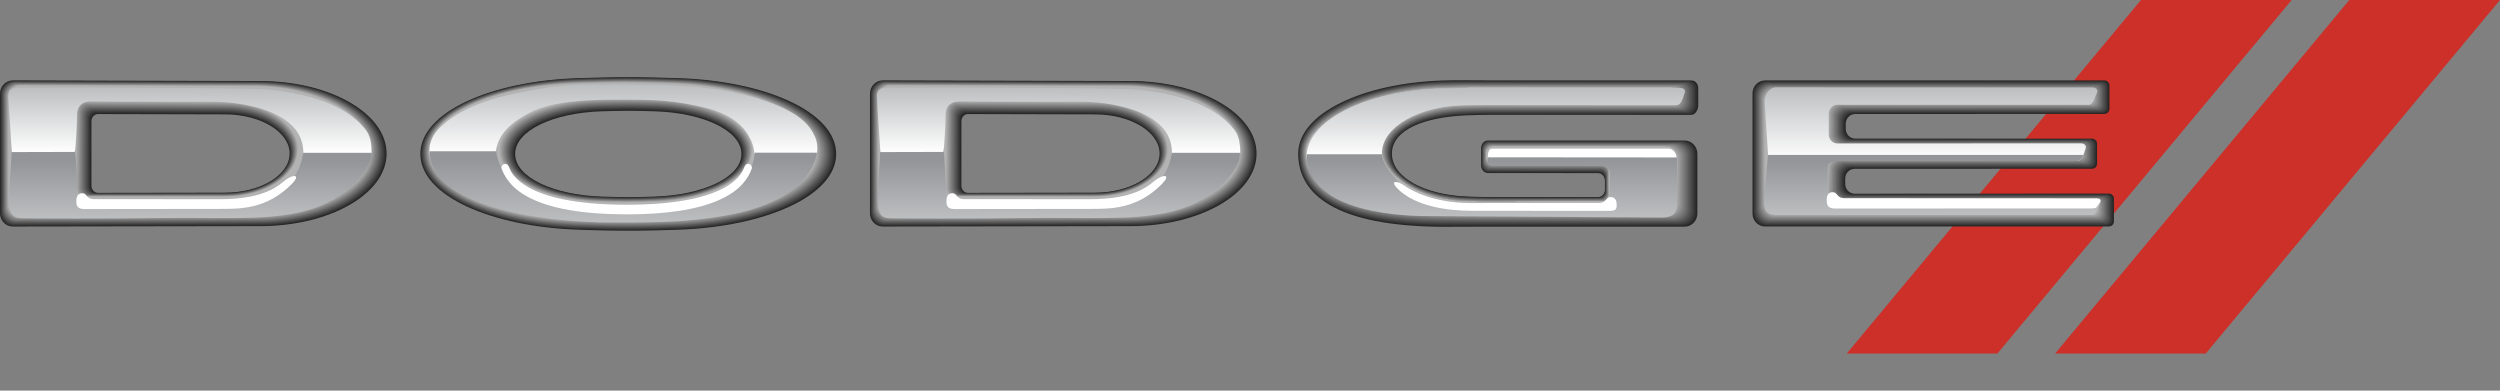 <svg width="64" height="10" viewBox="0 0 64 10" fill="none" xmlns="http://www.w3.org/2000/svg">
<rect x="0" y="0" width="64" height="10" fill="#808080" stroke="none"/>
<path d="M47.276 9.051H51.133L58.666 3.33786e-05H54.808L47.276 9.051Z" fill="#CD3029"/>
<path d="M52.61 9.051H56.467L64 3.33786e-05H60.142L52.61 9.051Z" fill="#CD3029"/>
<path d="M0.326 5.799C0.146 5.799 0 5.647 0 5.46V2.397C0 2.21 0.146 2.058 0.326 2.058L6.663 2.074C8.449 2.074 9.897 2.906 9.897 3.932C9.897 4.958 8.449 5.789 6.663 5.789L0.326 5.799ZM5.757 4.932C6.672 4.932 7.414 4.483 7.414 3.93C7.414 3.377 6.672 2.928 5.757 2.928L2.508 2.92C2.416 2.92 2.341 3.002 2.341 3.103V4.754C2.341 4.855 2.416 4.937 2.508 4.937L5.757 4.932Z" fill="#262626"/>
<path d="M0.34 5.779C0.161 5.779 0.016 5.628 0.016 5.442V2.404C0.016 2.218 0.161 2.068 0.34 2.068L6.647 2.084C8.424 2.084 9.865 2.909 9.865 3.926C9.865 4.944 8.424 5.769 6.647 5.769L0.34 5.779ZM5.757 4.94C6.681 4.94 7.43 4.484 7.43 3.922C7.43 3.36 6.681 2.904 5.758 2.904L2.48 2.894C2.387 2.894 2.312 2.977 2.312 3.08L2.311 4.758C2.311 4.861 2.387 4.945 2.48 4.945L5.757 4.94Z" fill="#313131"/>
<path d="M0.355 5.759C0.177 5.759 0.032 5.609 0.032 5.425V2.412C0.032 2.227 0.177 2.078 0.355 2.078L6.63 2.094C8.399 2.094 9.832 2.912 9.832 3.921C9.832 4.931 8.399 5.749 6.63 5.749L0.355 5.759ZM5.758 4.948C6.69 4.948 7.446 4.485 7.446 3.914C7.446 3.343 6.691 2.879 5.759 2.879L2.452 2.869C2.358 2.869 2.282 2.953 2.282 3.057L2.281 4.763C2.281 4.867 2.358 4.952 2.451 4.952L5.758 4.948Z" fill="#3C3C3C"/>
<path d="M0.37 5.739C0.192 5.739 0.049 5.59 0.049 5.407V2.419C0.049 2.236 0.192 2.088 0.37 2.088L6.614 2.104C8.374 2.104 9.8 2.916 9.8 3.917C9.8 4.918 8.374 5.729 6.614 5.729L0.37 5.739ZM5.759 4.956C6.699 4.956 7.461 4.486 7.462 3.906C7.462 3.326 6.7 2.855 5.76 2.855L2.424 2.843C2.329 2.843 2.252 2.929 2.252 3.035L2.252 4.767C2.251 4.873 2.328 4.959 2.423 4.959L5.759 4.956Z" fill="#474747"/>
<path d="M0.385 5.718C0.208 5.718 0.065 5.571 0.065 5.39V2.426C0.065 2.245 0.208 2.098 0.385 2.098L6.598 2.114C8.349 2.114 9.768 2.919 9.768 3.911C9.768 4.904 8.349 5.709 6.598 5.709L0.385 5.718ZM5.76 4.963C6.708 4.964 7.477 4.487 7.478 3.898C7.478 3.309 6.71 2.83 5.762 2.83L2.396 2.818C2.301 2.818 2.223 2.905 2.223 3.012L2.222 4.771C2.222 4.878 2.299 4.966 2.394 4.966L5.76 4.963Z" fill="#515151"/>
<path d="M0.399 5.698C0.224 5.698 0.081 5.553 0.081 5.373V2.434C0.081 2.254 0.224 2.108 0.399 2.108L6.581 2.124C8.324 2.124 9.736 2.922 9.736 3.907C9.736 4.891 8.324 5.689 6.581 5.689L0.399 5.698ZM5.76 4.971C6.717 4.972 7.493 4.488 7.494 3.89C7.494 3.292 6.719 2.806 5.763 2.805L2.368 2.792C2.272 2.792 2.193 2.881 2.193 2.99L2.191 4.775C2.191 4.885 2.269 4.973 2.366 4.974L5.76 4.971Z" fill="#5C5C5C"/>
<path d="M0.414 5.678C0.239 5.678 0.098 5.533 0.098 5.355V2.441C0.098 2.263 0.239 2.118 0.414 2.118L6.565 2.134C8.299 2.134 9.704 2.925 9.704 3.901C9.704 4.878 8.299 5.669 6.565 5.669L0.414 5.678ZM5.761 4.979C6.726 4.98 7.509 4.489 7.51 3.882C7.51 3.274 6.729 2.781 5.764 2.78L2.34 2.767C2.243 2.767 2.164 2.857 2.164 2.968L2.162 4.78C2.162 4.891 2.24 4.981 2.337 4.981L5.761 4.979Z" fill="#676767"/>
<path d="M0.429 5.658C0.255 5.658 0.114 5.515 0.114 5.338V2.449C0.114 2.272 0.255 2.128 0.429 2.128L6.549 2.144C8.274 2.144 9.672 2.929 9.672 3.897C9.672 4.865 8.274 5.649 6.549 5.649L0.429 5.658ZM5.762 4.987C6.735 4.988 7.525 4.49 7.526 3.874C7.526 3.258 6.738 2.757 5.765 2.756L2.312 2.742C2.214 2.741 2.134 2.833 2.134 2.945L2.132 4.784C2.132 4.896 2.211 4.988 2.309 4.988L5.762 4.987Z" fill="#727272"/>
<path d="M0.443 5.638C0.27 5.638 0.13 5.496 0.13 5.321V2.456C0.13 2.281 0.27 2.139 0.443 2.139L6.532 2.154C8.248 2.154 9.64 2.932 9.64 3.891C9.64 4.851 8.248 5.629 6.532 5.629L0.443 5.638ZM5.763 4.995C6.744 4.996 7.54 4.491 7.541 3.866C7.542 3.241 6.747 2.733 5.766 2.731L2.283 2.716C2.185 2.716 2.104 2.808 2.104 2.923L2.101 4.788C2.101 4.902 2.181 4.995 2.28 4.995L5.763 4.995Z" fill="#7C7C7C"/>
<path d="M0.458 5.618C0.286 5.618 0.146 5.477 0.146 5.303V2.463C0.146 2.289 0.286 2.149 0.458 2.149L6.516 2.164C8.224 2.164 9.608 2.935 9.608 3.886C9.608 4.838 8.224 5.609 6.516 5.609L0.458 5.618ZM5.763 5.003C6.753 5.004 7.556 4.491 7.557 3.858C7.558 3.224 6.757 2.708 5.767 2.707L2.256 2.691C2.156 2.69 2.075 2.784 2.075 2.9L2.072 4.792C2.071 4.908 2.152 5.002 2.252 5.003H5.763Z" fill="#878787"/>
<path d="M0.473 5.598C0.301 5.598 0.163 5.458 0.163 5.286V2.47C0.163 2.298 0.301 2.159 0.473 2.159L6.5 2.173C8.199 2.173 9.575 2.938 9.575 3.881C9.575 4.824 8.199 5.589 6.5 5.589L0.473 5.598ZM5.764 5.01C6.762 5.012 7.572 4.492 7.573 3.849C7.574 3.206 6.766 2.684 5.769 2.682L2.227 2.665C2.127 2.665 2.045 2.76 2.045 2.878L2.042 4.796C2.041 4.914 2.123 5.009 2.223 5.01L5.764 5.01Z" fill="#929292"/>
<path d="M0.487 5.578C0.317 5.578 0.179 5.439 0.179 5.269V2.478C0.179 2.307 0.317 2.169 0.487 2.169L6.484 2.184C8.173 2.184 9.543 2.942 9.543 3.876C9.543 4.811 8.173 5.569 6.484 5.569L0.487 5.578ZM5.765 5.018C6.771 5.02 7.588 4.493 7.589 3.842C7.59 3.189 6.776 2.66 5.769 2.657L2.199 2.64C2.098 2.64 2.016 2.736 2.015 2.855L2.011 4.801C2.011 4.92 2.093 5.017 2.195 5.017L5.765 5.018Z" fill="#9D9D9D"/>
<path d="M0.502 5.558C0.333 5.558 0.196 5.42 0.196 5.251V2.485C0.196 2.316 0.333 2.179 0.502 2.179L6.467 2.194C8.149 2.194 9.511 2.945 9.511 3.871C9.511 4.798 8.149 5.549 6.467 5.549L0.502 5.558ZM5.766 5.026C6.78 5.029 7.604 4.494 7.605 3.833C7.606 3.172 6.785 2.635 5.771 2.633L2.171 2.614C2.069 2.614 1.986 2.712 1.986 2.833L1.982 4.805C1.981 4.926 2.064 5.024 2.166 5.024L5.766 5.026Z" fill="#A8A8A8"/>
<path d="M0.517 5.538C0.348 5.538 0.212 5.401 0.212 5.234V2.493C0.212 2.325 0.348 2.189 0.517 2.189L6.451 2.204C8.124 2.204 9.479 2.948 9.479 3.867C9.479 4.785 8.124 5.529 6.451 5.529L0.517 5.538ZM5.766 5.034C6.789 5.037 7.619 4.495 7.621 3.826C7.622 3.156 6.795 2.611 5.772 2.608L2.143 2.589C2.04 2.589 1.956 2.688 1.956 2.811L1.952 4.81C1.951 4.932 2.035 5.032 2.138 5.032L5.766 5.034Z" fill="#B3B3B3"/>
<path d="M0.292 4.018C0.266 4.398 0.241 4.758 0.241 5.126C0.241 5.495 0.323 5.584 0.577 5.589C0.841 5.595 2.714 5.603 4.074 5.582C4.452 5.576 4.817 5.578 5.169 5.581C6.387 5.589 7.439 5.598 8.24 5.256C9.129 4.877 9.466 4.236 9.491 4.063C9.516 3.896 9.529 3.587 9.437 3.587C9.346 3.587 7.953 3.826 7.841 3.835C7.77 3.841 7.744 4.013 7.744 4.013C7.568 4.924 6.583 5.228 6.351 5.234C6.062 5.244 2.75 5.234 2.503 5.234C2.256 5.234 1.982 5.155 1.982 4.902C1.982 4.649 1.947 4.208 1.937 4.018C1.933 3.945 1.898 3.758 1.917 3.509C1.879 3.728 1.762 3.878 1.645 3.878H0.614C0.351 3.878 0.351 3.778 0.302 3.479C0.302 3.599 0.302 3.878 0.292 4.018Z" fill="url(#paint0_linear_8035_9673)"/>
<path d="M0.55 2.244C0.394 2.253 0.207 2.229 0.214 2.469C0.222 2.709 0.29 3.644 0.302 3.893L1.913 3.889C1.944 3.769 1.97 3.117 1.97 3.021C1.97 2.925 1.938 2.589 2.36 2.597C2.781 2.605 4.973 2.605 5.48 2.605C5.988 2.605 7.766 2.759 7.766 3.912L9.513 3.911C9.513 3.643 9.474 3.462 9.355 3.312C9.166 3.075 8.614 2.469 6.892 2.293C6.524 2.255 3.438 2.242 1.644 2.242C1.158 2.242 0.766 2.243 0.55 2.244Z" fill="url(#paint1_linear_8035_9673)"/>
<path d="M1.954 5.141C1.954 5.271 1.978 5.352 2.169 5.352C2.521 5.352 5.054 5.348 5.6 5.348C6.146 5.348 6.823 5.363 7.468 4.712C7.711 4.467 7.515 4.456 7.32 4.6C7.125 4.745 6.805 5.1 5.612 5.1C4.418 5.1 3.132 5.097 2.399 5.097C2.262 5.097 2.219 5.01 2.183 4.973C2.147 4.936 1.954 4.902 1.954 5.141Z" fill="white"/>
<path d="M22.596 5.799C22.417 5.799 22.271 5.647 22.271 5.46V2.397C22.271 2.21 22.417 2.058 22.596 2.058L28.934 2.074C30.72 2.074 32.168 2.906 32.168 3.932C32.168 4.958 30.72 5.789 28.934 5.789L22.596 5.799ZM28.028 4.932C28.943 4.932 29.685 4.483 29.685 3.93C29.685 3.377 28.943 2.928 28.028 2.928L24.779 2.92C24.687 2.92 24.612 3.002 24.612 3.103V4.754C24.612 4.855 24.687 4.937 24.779 4.937L28.028 4.932Z" fill="#262626"/>
<path d="M22.611 5.779C22.433 5.779 22.287 5.628 22.287 5.442V2.404C22.287 2.218 22.433 2.068 22.611 2.068L28.918 2.084C30.695 2.084 32.136 2.909 32.136 3.926C32.136 4.944 30.695 5.769 28.918 5.769L22.611 5.779ZM28.029 4.94C28.952 4.94 29.701 4.484 29.701 3.922C29.702 3.36 28.953 2.904 28.029 2.904L24.751 2.894C24.658 2.894 24.583 2.977 24.583 3.08L24.582 4.758C24.582 4.861 24.658 4.945 24.751 4.945L28.029 4.94Z" fill="#313131"/>
<path d="M22.626 5.759C22.448 5.759 22.304 5.609 22.304 5.425V2.412C22.304 2.227 22.448 2.078 22.626 2.078L28.901 2.094C30.67 2.094 32.103 2.912 32.103 3.921C32.103 4.931 30.67 5.749 28.901 5.749L22.626 5.759ZM28.029 4.948C28.961 4.948 29.717 4.485 29.717 3.914C29.717 3.343 28.962 2.879 28.03 2.879L24.723 2.869C24.629 2.869 24.553 2.953 24.553 3.057L24.552 4.763C24.552 4.867 24.629 4.952 24.722 4.952L28.029 4.948Z" fill="#3C3C3C"/>
<path d="M22.641 5.739C22.464 5.739 22.32 5.59 22.32 5.407V2.419C22.32 2.236 22.464 2.088 22.641 2.088L28.885 2.104C30.645 2.104 32.071 2.916 32.071 3.917C32.071 4.918 30.645 5.729 28.885 5.729L22.641 5.739ZM28.03 4.956C28.97 4.956 29.733 4.486 29.733 3.906C29.733 3.326 28.971 2.855 28.031 2.855L24.695 2.843C24.6 2.843 24.523 2.929 24.523 3.035L24.522 4.767C24.522 4.873 24.599 4.959 24.694 4.959L28.03 4.956Z" fill="#474747"/>
<path d="M22.655 5.718C22.479 5.718 22.336 5.571 22.336 5.39V2.426C22.336 2.245 22.479 2.098 22.655 2.098L28.869 2.114C30.62 2.114 32.039 2.919 32.039 3.911C32.039 4.904 30.62 5.709 28.869 5.709L22.655 5.718ZM28.031 4.963C28.979 4.964 29.749 4.487 29.749 3.898C29.75 3.309 28.981 2.83 28.033 2.83L24.667 2.818C24.572 2.818 24.494 2.905 24.494 3.012L24.492 4.771C24.492 4.878 24.57 4.966 24.665 4.966L28.031 4.963Z" fill="#515151"/>
<path d="M22.671 5.698C22.495 5.698 22.353 5.553 22.353 5.373V2.434C22.353 2.254 22.495 2.108 22.671 2.108L28.853 2.124C30.595 2.124 32.007 2.922 32.007 3.907C32.007 4.891 30.595 5.689 28.853 5.689L22.671 5.698ZM28.032 4.971C28.988 4.972 29.765 4.488 29.765 3.89C29.766 3.292 28.991 2.806 28.034 2.805L24.639 2.792C24.543 2.792 24.465 2.881 24.465 2.99L24.463 4.775C24.463 4.885 24.541 4.973 24.637 4.974L28.032 4.971Z" fill="#5C5C5C"/>
<path d="M22.685 5.678C22.51 5.678 22.369 5.533 22.369 5.355V2.441C22.369 2.263 22.51 2.118 22.685 2.118L28.836 2.134C30.57 2.134 31.975 2.925 31.975 3.901C31.975 4.878 30.57 5.669 28.836 5.669L22.685 5.678ZM28.032 4.979C28.997 4.98 29.78 4.489 29.78 3.882C29.781 3.274 29 2.781 28.035 2.78L24.611 2.767C24.514 2.767 24.434 2.857 24.434 2.968L24.433 4.78C24.432 4.891 24.511 4.981 24.608 4.981L28.032 4.979Z" fill="#676767"/>
<path d="M22.7 5.658C22.526 5.658 22.385 5.515 22.385 5.338V2.449C22.385 2.272 22.526 2.128 22.7 2.128L28.82 2.144C30.545 2.144 31.943 2.929 31.943 3.897C31.943 4.865 30.545 5.649 28.82 5.649L22.7 5.658ZM28.033 4.987C29.006 4.988 29.796 4.49 29.797 3.874C29.797 3.258 29.009 2.757 28.036 2.756L24.583 2.742C24.485 2.741 24.405 2.833 24.405 2.945L24.403 4.784C24.402 4.896 24.482 4.988 24.58 4.988L28.033 4.987Z" fill="#727272"/>
<path d="M22.714 5.638C22.542 5.638 22.401 5.496 22.401 5.321V2.456C22.401 2.281 22.542 2.139 22.714 2.139L28.804 2.154C30.52 2.154 31.911 2.932 31.911 3.891C31.911 4.851 30.52 5.629 28.804 5.629L22.714 5.638ZM28.034 4.995C29.015 4.996 29.812 4.491 29.812 3.866C29.813 3.241 29.019 2.733 28.037 2.731L24.555 2.716C24.456 2.716 24.375 2.808 24.375 2.923L24.373 4.788C24.372 4.902 24.452 4.995 24.551 4.995L28.034 4.995Z" fill="#7C7C7C"/>
<path d="M22.729 5.618C22.557 5.618 22.418 5.477 22.418 5.303V2.463C22.418 2.289 22.557 2.149 22.729 2.149L28.787 2.164C30.494 2.164 31.878 2.935 31.878 3.886C31.878 4.838 30.494 5.609 28.787 5.609L22.729 5.618ZM28.035 5.003C29.024 5.004 29.827 4.491 29.828 3.858C29.829 3.224 29.028 2.708 28.038 2.707L24.526 2.691C24.427 2.69 24.346 2.784 24.346 2.9L24.343 4.792C24.342 4.908 24.423 5.002 24.523 5.003H28.035Z" fill="#878787"/>
<path d="M22.744 5.598C22.573 5.598 22.434 5.458 22.434 5.286V2.47C22.434 2.298 22.573 2.159 22.744 2.159L28.771 2.173C30.469 2.173 31.846 2.938 31.846 3.881C31.846 4.824 30.469 5.589 28.771 5.589L22.744 5.598ZM28.035 5.01C29.033 5.012 29.843 4.492 29.844 3.849C29.845 3.206 29.037 2.684 28.04 2.682L24.498 2.665C24.398 2.665 24.316 2.76 24.316 2.878L24.313 4.796C24.312 4.914 24.393 5.009 24.494 5.01L28.035 5.01Z" fill="#929292"/>
<path d="M22.759 5.578C22.588 5.578 22.45 5.439 22.45 5.269V2.478C22.45 2.307 22.588 2.169 22.759 2.169L28.755 2.184C30.445 2.184 31.815 2.942 31.815 3.876C31.815 4.811 30.445 5.569 28.755 5.569L22.759 5.578ZM28.036 5.018C29.042 5.02 29.859 4.493 29.86 3.842C29.861 3.189 29.047 2.66 28.041 2.657L24.471 2.64C24.369 2.64 24.287 2.736 24.287 2.855L24.283 4.801C24.283 4.92 24.364 5.017 24.466 5.017L28.036 5.018Z" fill="#9D9D9D"/>
<path d="M22.773 5.558C22.604 5.558 22.467 5.42 22.467 5.251V2.485C22.467 2.316 22.604 2.179 22.773 2.179L28.739 2.194C30.42 2.194 31.782 2.945 31.782 3.871C31.782 4.798 30.42 5.549 28.739 5.549L22.773 5.558ZM28.037 5.026C29.051 5.029 29.875 4.494 29.876 3.833C29.877 3.172 29.056 2.635 28.042 2.633L24.442 2.614C24.34 2.614 24.257 2.712 24.257 2.833L24.253 4.805C24.253 4.926 24.335 5.024 24.438 5.024L28.037 5.026Z" fill="#A8A8A8"/>
<path d="M22.788 5.538C22.619 5.538 22.483 5.401 22.483 5.234V2.493C22.483 2.325 22.619 2.189 22.788 2.189L28.722 2.204C30.395 2.204 31.75 2.948 31.75 3.867C31.75 4.785 30.395 5.529 28.722 5.529L22.788 5.538ZM28.038 5.034C29.06 5.037 29.89 4.495 29.892 3.826C29.893 3.156 29.066 2.611 28.043 2.608L24.415 2.589C24.311 2.589 24.227 2.688 24.227 2.811L24.223 4.81C24.223 4.932 24.306 5.032 24.409 5.032L28.038 5.034Z" fill="#B3B3B3"/>
<path d="M22.528 4.018C22.501 4.398 22.476 4.758 22.476 5.126C22.476 5.495 22.558 5.584 22.812 5.589C23.076 5.595 24.949 5.603 26.311 5.582C26.688 5.576 27.054 5.578 27.406 5.581C28.623 5.589 29.675 5.598 30.476 5.256C31.365 4.877 31.703 4.236 31.728 4.063C31.752 3.896 31.765 3.587 31.674 3.587C31.582 3.587 30.19 3.826 30.078 3.835C30.006 3.841 29.981 4.013 29.981 4.013C29.804 4.924 28.82 5.228 28.587 5.234C28.298 5.244 24.985 5.234 24.738 5.234C24.492 5.234 24.217 5.155 24.217 4.902C24.217 4.649 24.182 4.208 24.172 4.018C24.169 3.945 24.133 3.758 24.153 3.509C24.114 3.728 23.997 3.878 23.881 3.878H22.849C22.586 3.878 22.586 3.778 22.537 3.479C22.537 3.599 22.537 3.878 22.528 4.018Z" fill="url(#paint2_linear_8035_9673)"/>
<path d="M24.229 5.141C24.229 5.271 24.253 5.352 24.444 5.352C24.796 5.352 27.33 5.348 27.876 5.348C28.422 5.348 29.099 5.363 29.744 4.712C29.987 4.467 29.791 4.456 29.596 4.6C29.401 4.745 29.081 5.1 27.887 5.1C26.694 5.1 25.407 5.097 24.674 5.097C24.537 5.097 24.494 5.01 24.457 4.973C24.421 4.936 24.229 4.902 24.229 5.141Z" fill="white"/>
<path d="M22.785 2.244C22.629 2.253 22.442 2.229 22.45 2.469C22.457 2.709 22.525 3.644 22.537 3.893L24.148 3.889C24.179 3.769 24.205 3.117 24.205 3.021C24.205 2.925 24.174 2.589 24.595 2.597C25.016 2.605 27.209 2.605 27.717 2.605C28.224 2.605 30.002 2.759 30.002 3.912L31.75 3.911C31.75 3.643 31.71 3.462 31.591 3.312C31.403 3.075 30.851 2.469 29.129 2.293C28.76 2.255 25.674 2.242 23.88 2.242C23.393 2.242 23.002 2.243 22.785 2.244Z" fill="url(#paint3_linear_8035_9673)"/>
<path d="M14.813 5.881C12.576 5.807 10.761 5.012 10.761 3.941C10.761 2.869 12.576 2.068 14.813 2C15.225 1.988 15.666 1.975 16.084 1.975C16.501 1.975 16.943 1.988 17.355 2C19.591 2.068 21.406 2.869 21.406 3.941C21.406 5.012 19.591 5.807 17.355 5.881C16.979 5.894 16.609 5.906 16.084 5.906C15.559 5.906 15.189 5.894 14.813 5.881ZM16.084 5.046C16.369 5.046 16.571 5.039 16.775 5.032C17.992 4.99 18.98 4.543 18.98 3.941C18.98 3.338 17.992 2.888 16.775 2.85C16.551 2.843 16.311 2.836 16.084 2.836C15.856 2.836 15.616 2.843 15.392 2.85C14.175 2.888 13.188 3.338 13.188 3.941C13.188 4.543 14.175 4.99 15.392 5.032C15.597 5.039 15.798 5.046 16.084 5.046Z" fill="#262626"/>
<path d="M14.809 5.862C12.585 5.789 10.779 5 10.779 3.936C10.779 2.873 12.584 2.078 14.809 2.011C15.219 1.998 15.658 1.986 16.073 1.986C16.489 1.986 16.928 1.998 17.338 2.011C19.563 2.078 21.368 2.873 21.368 3.936C21.368 5 19.562 5.789 17.338 5.862C16.964 5.875 16.596 5.887 16.073 5.887C15.551 5.887 15.183 5.875 14.809 5.862ZM16.079 5.056C16.367 5.056 16.57 5.049 16.777 5.042C18.004 5 19.001 4.546 19.001 3.934C19.001 3.322 18.005 2.865 16.777 2.826C16.55 2.819 16.308 2.812 16.079 2.812C15.85 2.812 15.607 2.819 15.381 2.826C14.153 2.865 13.157 3.322 13.157 3.934C13.157 4.546 14.154 5 15.381 5.042C15.588 5.049 15.791 5.056 16.079 5.056Z" fill="#313131"/>
<path d="M14.806 5.843C12.593 5.77 10.797 4.987 10.797 3.932C10.797 2.876 12.592 2.087 14.806 2.02C15.213 2.008 15.65 1.996 16.063 1.996C16.477 1.996 16.913 2.008 17.321 2.02C19.534 2.087 21.33 2.876 21.33 3.932C21.33 4.987 19.534 5.77 17.321 5.843C16.949 5.855 16.583 5.867 16.063 5.867C15.544 5.867 15.178 5.855 14.806 5.843ZM16.074 5.066C16.365 5.066 16.57 5.059 16.778 5.051C18.017 5.009 19.022 4.548 19.022 3.926C19.022 3.305 18.017 2.841 16.778 2.802C16.55 2.795 16.306 2.787 16.074 2.787C15.843 2.787 15.598 2.795 15.37 2.802C14.132 2.841 13.127 3.305 13.127 3.926C13.127 4.548 14.132 5.009 15.37 5.051C15.579 5.059 15.783 5.066 16.074 5.066Z" fill="#3C3C3C"/>
<path d="M14.802 5.824C12.601 5.751 10.814 4.975 10.814 3.928C10.814 2.88 12.601 2.097 14.802 2.031C15.207 2.019 15.642 2.007 16.053 2.007C16.464 2.007 16.899 2.019 17.304 2.031C19.505 2.097 21.292 2.88 21.292 3.928C21.292 4.975 19.505 5.751 17.304 5.824C16.934 5.836 16.57 5.848 16.053 5.848C15.536 5.848 15.172 5.836 14.802 5.824ZM16.07 5.076C16.363 5.076 16.57 5.069 16.779 5.061C18.029 5.018 19.043 4.55 19.043 3.92C19.043 3.289 18.029 2.818 16.779 2.778C16.549 2.771 16.303 2.764 16.07 2.764C15.836 2.764 15.589 2.771 15.36 2.778C14.11 2.818 13.096 3.289 13.096 3.92C13.096 4.55 14.11 5.018 15.36 5.061C15.569 5.069 15.776 5.076 16.07 5.076Z" fill="#474747"/>
<path d="M14.799 5.805C12.609 5.733 10.832 4.962 10.832 3.923C10.832 2.884 12.609 2.107 14.799 2.042C15.202 2.029 15.634 2.017 16.043 2.017C16.452 2.017 16.884 2.029 17.287 2.042C19.477 2.107 21.254 2.884 21.254 3.923C21.254 4.962 19.477 5.733 17.287 5.805C16.919 5.817 16.557 5.829 16.043 5.829C15.529 5.829 15.167 5.817 14.799 5.805ZM16.065 5.087C16.361 5.087 16.569 5.079 16.781 5.072C18.041 5.027 19.064 4.553 19.064 3.913C19.064 3.273 18.041 2.795 16.781 2.755C16.549 2.747 16.3 2.739 16.065 2.739C15.829 2.739 15.581 2.747 15.349 2.755C14.088 2.795 13.066 3.273 13.066 3.913C13.066 4.553 14.089 5.027 15.349 5.072C15.56 5.079 15.769 5.087 16.065 5.087Z" fill="#515151"/>
<path d="M14.794 5.785C12.617 5.714 10.849 4.949 10.849 3.918C10.849 2.887 12.617 2.117 14.794 2.051C15.195 2.04 15.625 2.028 16.032 2.028C16.439 2.028 16.869 2.04 17.27 2.051C19.448 2.117 21.215 2.887 21.215 3.918C21.215 4.949 19.447 5.714 17.27 5.785C16.904 5.797 16.543 5.809 16.032 5.809C15.521 5.809 15.161 5.797 14.794 5.785ZM16.059 5.096C16.358 5.096 16.568 5.089 16.782 5.081C18.052 5.036 19.084 4.555 19.084 3.906C19.084 3.257 18.053 2.771 16.782 2.73C16.548 2.723 16.297 2.715 16.059 2.715C15.822 2.715 15.571 2.723 15.337 2.73C14.066 2.771 13.035 3.257 13.035 3.906C13.035 4.555 14.066 5.036 15.337 5.081C15.551 5.089 15.761 5.096 16.059 5.096Z" fill="#5C5C5C"/>
<path d="M14.791 5.766C12.625 5.695 10.867 4.937 10.867 3.914C10.867 2.891 12.625 2.127 14.791 2.062C15.19 2.05 15.617 2.038 16.022 2.038C16.427 2.038 16.854 2.05 17.253 2.062C19.419 2.127 21.177 2.891 21.177 3.914C21.177 4.937 19.419 5.695 17.253 5.766C16.889 5.778 16.531 5.79 16.022 5.79C15.513 5.79 15.155 5.778 14.791 5.766ZM16.055 5.106C16.356 5.106 16.568 5.099 16.783 5.091C18.065 5.046 19.105 4.557 19.105 3.899C19.105 3.24 18.065 2.748 16.783 2.707C16.547 2.699 16.294 2.691 16.055 2.691C15.816 2.691 15.562 2.699 15.326 2.707C14.045 2.748 13.005 3.24 13.005 3.899C13.005 4.557 14.045 5.046 15.326 5.091C15.542 5.099 15.754 5.106 16.055 5.106Z" fill="#676767"/>
<path d="M14.787 5.747C12.633 5.677 10.885 4.924 10.885 3.91C10.885 2.895 12.633 2.137 14.787 2.072C15.184 2.061 15.61 2.049 16.012 2.049C16.414 2.049 16.839 2.061 17.236 2.072C19.39 2.137 21.139 2.895 21.139 3.91C21.139 4.924 19.39 5.677 17.236 5.747C16.874 5.759 16.517 5.771 16.012 5.771C15.506 5.771 15.149 5.759 14.787 5.747ZM16.05 5.117C16.354 5.117 16.567 5.109 16.785 5.101C18.077 5.055 19.126 4.56 19.126 3.892C19.126 3.224 18.077 2.725 16.785 2.683C16.547 2.675 16.291 2.667 16.05 2.667C15.809 2.667 15.553 2.675 15.316 2.683C14.023 2.725 12.974 3.224 12.974 3.892C12.974 4.56 14.023 5.055 15.316 5.101C15.533 5.109 15.747 5.117 16.05 5.117Z" fill="#727272"/>
<path d="M14.784 5.728C12.641 5.659 10.902 4.912 10.902 3.906C10.902 2.899 12.641 2.147 14.784 2.083C15.178 2.072 15.601 2.06 16.001 2.06C16.402 2.06 16.825 2.072 17.219 2.083C19.362 2.147 21.101 2.899 21.101 3.906C21.101 4.912 19.361 5.659 17.219 5.728C16.859 5.74 16.504 5.751 16.001 5.751C15.498 5.751 15.144 5.74 14.784 5.728ZM16.045 5.127C16.351 5.127 16.567 5.119 16.786 5.111C18.089 5.065 19.147 4.562 19.147 3.885C19.147 3.208 18.089 2.702 16.786 2.659C16.546 2.651 16.289 2.644 16.045 2.644C15.802 2.644 15.545 2.651 15.305 2.659C14.001 2.702 12.944 3.208 12.944 3.885C12.944 4.562 14.002 5.065 15.305 5.111C15.524 5.119 15.739 5.127 16.045 5.127Z" fill="#7C7C7C"/>
<path d="M14.78 5.709C12.649 5.64 10.92 4.899 10.92 3.901C10.92 2.903 12.649 2.157 14.78 2.094C15.173 2.082 15.593 2.07 15.991 2.07C16.389 2.07 16.81 2.082 17.202 2.094C19.333 2.157 21.062 2.903 21.062 3.901C21.062 4.899 19.333 5.64 17.202 5.709C16.844 5.72 16.491 5.732 15.991 5.732C15.491 5.732 15.138 5.72 14.78 5.709ZM16.04 5.137C16.349 5.137 16.566 5.129 16.787 5.121C18.101 5.074 19.168 4.565 19.168 3.878C19.168 3.192 18.102 2.679 16.787 2.636C16.546 2.627 16.286 2.62 16.04 2.62C15.795 2.62 15.536 2.627 15.294 2.636C13.98 2.679 12.913 3.192 12.913 3.878C12.913 4.565 13.98 5.074 15.294 5.121C15.515 5.129 15.732 5.137 16.04 5.137Z" fill="#878787"/>
<path d="M14.777 5.689C12.658 5.621 10.938 4.887 10.938 3.896C10.938 2.906 12.657 2.166 14.777 2.104C15.167 2.092 15.585 2.081 15.981 2.081C16.377 2.081 16.795 2.092 17.185 2.104C19.304 2.166 21.024 2.906 21.024 3.896C21.024 4.887 19.304 5.621 17.185 5.689C16.829 5.701 16.478 5.712 15.981 5.712C15.483 5.712 15.133 5.701 14.777 5.689ZM16.036 5.147C16.347 5.147 16.566 5.139 16.789 5.131C18.113 5.083 19.189 4.567 19.189 3.871C19.189 3.175 18.114 2.655 16.789 2.611C16.545 2.603 16.283 2.595 16.036 2.595C15.789 2.595 15.527 2.603 15.283 2.611C13.958 2.655 12.883 3.175 12.883 3.871C12.883 4.567 13.958 5.083 15.283 5.131C15.505 5.139 15.725 5.147 16.036 5.147Z" fill="#929292"/>
<path d="M14.773 5.67C12.666 5.602 10.955 4.874 10.955 3.892C10.955 2.91 12.666 2.176 14.773 2.114C15.161 2.103 15.577 2.091 15.971 2.091C16.364 2.091 16.78 2.103 17.168 2.114C19.276 2.176 20.986 2.91 20.986 3.892C20.986 4.874 19.276 5.602 17.168 5.67C16.814 5.682 16.465 5.693 15.971 5.693C15.476 5.693 15.127 5.682 14.773 5.67ZM16.031 5.157C16.345 5.157 16.566 5.149 16.79 5.141C18.126 5.093 19.21 4.569 19.21 3.864C19.21 3.159 18.126 2.632 16.79 2.588C16.544 2.579 16.281 2.571 16.031 2.571C15.782 2.571 15.518 2.579 15.272 2.588C13.936 2.632 12.852 3.159 12.852 3.864C12.852 4.569 13.936 5.093 15.272 5.141C15.497 5.149 15.717 5.157 16.031 5.157Z" fill="#9D9D9D"/>
<path d="M14.769 5.651C12.674 5.584 10.973 4.861 10.973 3.888C10.973 2.914 12.674 2.186 14.769 2.124C15.155 2.113 15.569 2.102 15.96 2.102C16.352 2.102 16.765 2.113 17.151 2.124C19.247 2.186 20.948 2.914 20.948 3.888C20.948 4.861 19.247 5.584 17.151 5.651C16.799 5.662 16.452 5.674 15.96 5.674C15.468 5.674 15.122 5.662 14.769 5.651ZM16.026 5.167C16.342 5.167 16.565 5.159 16.791 5.151C18.137 5.101 19.23 4.571 19.23 3.857C19.23 3.143 18.138 2.609 16.791 2.564C16.544 2.555 16.277 2.547 16.026 2.547C15.775 2.547 15.509 2.555 15.261 2.564C13.915 2.609 12.822 3.143 12.822 3.857C12.822 4.571 13.915 5.101 15.261 5.151C15.487 5.159 15.71 5.167 16.026 5.167Z" fill="#A8A8A8"/>
<path d="M14.765 5.632C12.682 5.565 10.99 4.849 10.99 3.883C10.99 2.918 12.681 2.196 14.765 2.135C15.149 2.124 15.561 2.112 15.95 2.112C16.339 2.112 16.75 2.124 17.134 2.135C19.218 2.196 20.909 2.918 20.909 3.883C20.909 4.849 19.218 5.565 17.134 5.632C16.784 5.643 16.439 5.654 15.95 5.654C15.46 5.654 15.116 5.643 14.765 5.632ZM16.021 5.178C16.34 5.178 16.564 5.169 16.793 5.161C18.149 5.111 19.251 4.574 19.251 3.85C19.251 3.127 18.15 2.586 16.793 2.54C16.543 2.531 16.275 2.523 16.021 2.523C15.768 2.523 15.5 2.531 15.25 2.54C13.893 2.586 12.791 3.127 12.791 3.85C12.791 4.574 13.893 5.111 15.25 5.161C15.478 5.169 15.703 5.178 16.021 5.178Z" fill="#B3B3B3"/>
<path d="M13.176 2.394C11.964 2.643 11.447 3.075 11.233 3.295C11.018 3.515 10.962 3.792 11.01 3.941L12.681 3.943C12.737 3.51 12.951 3.205 13.561 2.885C14.17 2.565 15.16 2.551 15.901 2.551C16.642 2.551 17.259 2.551 18.126 2.778C19.134 3.041 19.288 3.677 19.315 3.933L20.912 3.93C20.912 3.93 20.957 3.711 20.867 3.51C20.747 3.24 20.52 2.866 19.412 2.525C18.304 2.184 17.186 2.164 15.919 2.164C15.751 2.164 15.602 2.164 15.465 2.164C14.565 2.164 14.228 2.178 13.176 2.394Z" fill="url(#paint4_linear_8035_9673)"/>
<path d="M11.002 3.873C11.002 5.435 14.452 5.696 15.56 5.696C16.668 5.696 17.522 5.704 18.604 5.513C20.446 5.188 20.854 4.325 20.913 3.908H19.323C19.289 4.385 18.96 4.976 17.953 5.227C16.947 5.479 14.055 5.314 13.496 5.036C12.938 4.758 12.727 4.108 12.702 3.873H11.002Z" fill="url(#paint5_linear_8035_9673)"/>
<path d="M16.043 5.487C18.417 5.487 19.071 4.831 19.25 4.302C19.25 4.246 19.206 4.194 19.149 4.194C19.093 4.194 19.069 4.245 19.047 4.297C19.004 4.398 18.737 5.241 16.043 5.241C13.35 5.241 13.083 4.398 13.04 4.297C13.017 4.245 12.994 4.194 12.937 4.194C12.881 4.194 12.837 4.246 12.837 4.302C13.016 4.831 13.669 5.487 16.043 5.487Z" fill="white"/>
<path d="M43.475 2.253C43.475 2.146 43.397 2.059 43.302 2.059L38.102 2.058C37.719 2.058 37.316 2.048 36.94 2.06C34.894 2.125 33.234 2.899 33.234 3.933C33.234 4.968 34.175 5.792 36.94 5.806C37.192 5.807 37.904 5.802 38.102 5.802L43.125 5.803C43.306 5.803 43.453 5.652 43.453 5.465V3.935C43.453 3.749 43.306 3.597 43.125 3.597L38.091 3.597C37.995 3.597 37.917 3.684 37.917 3.791V4.235C37.917 4.343 37.995 4.43 38.091 4.43L40.911 4.432C41.008 4.432 41.086 4.52 41.086 4.627V4.851C41.086 4.958 41.008 5.045 40.911 5.045L38.146 5.045C37.898 5.045 37.724 5.037 37.546 5.03C36.49 4.987 35.633 4.555 35.633 3.933C35.633 3.311 36.49 2.993 37.546 2.953C37.741 2.946 37.949 2.939 38.146 2.939L43.302 2.94C43.397 2.94 43.475 2.81 43.475 2.703V2.253Z" fill="#262626"/>
<path d="M33.251 3.931C33.251 4.953 34.186 5.762 36.935 5.778C37.19 5.78 37.884 5.777 38.09 5.777L43.086 5.777C43.266 5.777 43.412 5.628 43.412 5.443V3.944C43.412 3.759 43.266 3.61 43.086 3.61L38.102 3.61C38.006 3.61 37.929 3.696 37.929 3.802V4.219C37.929 4.325 38.006 4.411 38.102 4.411L40.921 4.413C41.016 4.413 41.094 4.5 41.094 4.606V4.862C41.094 4.968 41.016 5.054 40.921 5.054L38.133 5.055C37.895 5.055 37.715 5.047 37.548 5.04C36.468 5 35.613 4.542 35.613 3.927C35.613 3.302 36.485 2.972 37.535 2.933C37.728 2.926 37.935 2.919 38.132 2.919L43.262 2.92C43.357 2.92 43.435 2.794 43.435 2.688V2.266C43.435 2.16 43.357 2.073 43.262 2.073L38.09 2.073C37.711 2.072 37.312 2.065 36.935 2.076C34.896 2.141 33.251 2.922 33.251 3.931Z" fill="#313131"/>
<path d="M33.267 3.928C33.267 4.938 34.197 5.732 36.93 5.75C37.189 5.752 37.863 5.751 38.079 5.751L43.047 5.751C43.226 5.751 43.372 5.604 43.372 5.422V3.952C43.372 3.77 43.226 3.623 43.047 3.623L38.111 3.622C38.017 3.622 37.94 3.707 37.94 3.812V4.202C37.94 4.307 38.017 4.392 38.111 4.392L40.93 4.394C41.025 4.394 41.102 4.48 41.102 4.585V4.873C41.102 4.978 41.025 5.063 40.93 5.063L38.119 5.065C37.891 5.065 37.707 5.056 37.55 5.05C36.446 5.009 35.592 4.529 35.592 3.922C35.592 3.293 36.479 2.951 37.523 2.913C37.716 2.906 37.922 2.899 38.117 2.899L43.222 2.9C43.316 2.9 43.393 2.778 43.393 2.673V2.278C43.393 2.173 43.316 2.088 43.222 2.088L38.079 2.088C37.701 2.087 37.308 2.081 36.93 2.093C34.898 2.156 33.267 2.946 33.267 3.928Z" fill="#3C3C3C"/>
<path d="M33.282 3.926C33.282 4.924 34.207 5.702 36.925 5.723C37.188 5.725 37.843 5.725 38.068 5.725L43.008 5.726C43.186 5.726 43.331 5.58 43.331 5.4V3.961C43.331 3.781 43.186 3.635 43.008 3.635L38.121 3.635C38.027 3.635 37.95 3.719 37.95 3.823V4.185C37.95 4.289 38.027 4.373 38.121 4.373L40.939 4.376C41.034 4.376 41.11 4.46 41.11 4.563V4.884C41.11 4.988 41.034 5.072 40.939 5.072L38.105 5.075C37.887 5.075 37.699 5.066 37.551 5.061C36.423 5.022 35.571 4.516 35.571 3.916C35.571 3.284 36.473 2.93 37.512 2.892C37.703 2.885 37.908 2.878 38.102 2.878L43.181 2.88C43.276 2.88 43.352 2.762 43.352 2.659V2.291C43.352 2.187 43.276 2.103 43.181 2.103L38.068 2.102C37.692 2.101 37.303 2.097 36.925 2.109C34.9 2.171 33.282 2.97 33.282 3.926Z" fill="#474747"/>
<path d="M33.298 3.923C33.298 4.909 34.217 5.671 36.92 5.695C37.186 5.697 37.822 5.699 38.056 5.699L42.968 5.699C43.145 5.699 43.289 5.555 43.289 5.377V3.969C43.289 3.792 43.145 3.647 42.968 3.647L38.131 3.647C38.037 3.647 37.961 3.73 37.961 3.833V4.168C37.961 4.271 38.037 4.354 38.131 4.354L40.948 4.356C41.042 4.356 41.118 4.439 41.118 4.542V4.895C41.118 4.998 41.042 5.081 40.948 5.081L38.091 5.084C37.883 5.084 37.691 5.075 37.553 5.071C36.4 5.032 35.55 4.502 35.55 3.91C35.55 3.274 36.468 2.909 37.5 2.871C37.69 2.865 37.894 2.858 38.087 2.858L43.141 2.859C43.235 2.859 43.311 2.746 43.311 2.644V2.303C43.311 2.201 43.235 2.118 43.141 2.118L38.056 2.117C37.682 2.115 37.299 2.113 36.92 2.125C34.901 2.186 33.298 2.994 33.298 3.923Z" fill="#515151"/>
<path d="M33.315 3.92C33.315 4.894 34.228 5.641 36.915 5.667C37.185 5.67 37.801 5.673 38.045 5.673L42.929 5.674C43.106 5.674 43.249 5.531 43.249 5.356V3.978C43.249 3.802 43.106 3.66 42.929 3.66L38.141 3.66C38.048 3.66 37.972 3.742 37.972 3.843V4.152C37.972 4.253 38.048 4.335 38.141 4.335L40.957 4.337C41.051 4.337 41.127 4.42 41.127 4.521V4.907C41.127 5.008 41.051 5.09 40.957 5.09L38.078 5.094C37.88 5.094 37.682 5.085 37.555 5.081C36.378 5.044 35.53 4.49 35.53 3.904C35.53 3.265 36.462 2.888 37.489 2.851C37.678 2.844 37.881 2.838 38.073 2.838L43.101 2.839C43.194 2.839 43.27 2.73 43.27 2.629V2.316C43.27 2.215 43.194 2.133 43.101 2.133L38.045 2.132C37.673 2.13 37.295 2.13 36.915 2.141C34.904 2.201 33.315 3.018 33.315 3.92Z" fill="#5C5C5C"/>
<path d="M33.331 3.918C33.331 4.88 34.238 5.61 36.91 5.639C37.183 5.643 37.78 5.647 38.033 5.647L42.89 5.648C43.065 5.648 43.207 5.507 43.207 5.334V3.986C43.207 3.813 43.065 3.673 42.89 3.673L38.151 3.672C38.058 3.672 37.983 3.753 37.983 3.853V4.135C37.983 4.235 38.058 4.316 38.151 4.316L40.966 4.318C41.059 4.318 41.135 4.399 41.135 4.499V4.918C41.135 5.018 41.059 5.099 40.966 5.099L38.063 5.104C37.876 5.104 37.674 5.094 37.556 5.091C36.355 5.054 35.509 4.477 35.509 3.898C35.509 3.255 36.456 2.867 37.477 2.831C37.665 2.824 37.867 2.817 38.058 2.817L43.061 2.818C43.153 2.818 43.229 2.714 43.229 2.614V2.328C43.229 2.228 43.153 2.147 43.061 2.147L38.033 2.146C37.663 2.144 37.29 2.146 36.91 2.157C34.905 2.216 33.331 3.042 33.331 3.918Z" fill="#676767"/>
<path d="M33.347 3.915C33.347 4.865 34.248 5.58 36.905 5.612C37.182 5.616 37.76 5.622 38.022 5.622L42.851 5.622C43.025 5.622 43.167 5.483 43.167 5.312V3.995C43.167 3.824 43.025 3.685 42.851 3.685L38.161 3.685C38.069 3.685 37.993 3.765 37.993 3.864V4.118C37.993 4.217 38.069 4.297 38.161 4.297L40.975 4.299C41.068 4.299 41.143 4.38 41.143 4.478V4.929C41.143 5.028 41.068 5.108 40.975 5.108L38.05 5.114C37.872 5.114 37.666 5.104 37.558 5.101C36.333 5.068 35.488 4.464 35.488 3.893C35.488 3.246 36.451 2.847 37.466 2.811C37.653 2.804 37.853 2.797 38.043 2.797L43.021 2.798C43.113 2.798 43.188 2.699 43.188 2.6V2.341C43.188 2.242 43.113 2.162 43.021 2.162L38.022 2.162C37.654 2.159 37.286 2.163 36.905 2.174C34.907 2.231 33.347 3.066 33.347 3.915Z" fill="#727272"/>
<path d="M33.363 3.913C33.363 4.85 34.259 5.55 36.9 5.584C37.181 5.588 37.74 5.595 38.011 5.595L42.812 5.596C42.985 5.596 43.126 5.459 43.126 5.29V4.004C43.126 3.835 42.985 3.698 42.812 3.698L38.171 3.697C38.079 3.697 38.005 3.776 38.005 3.873V4.101C38.005 4.199 38.079 4.278 38.171 4.278L40.985 4.28C41.077 4.28 41.151 4.359 41.151 4.457V4.94C41.151 5.038 41.077 5.117 40.985 5.117L38.036 5.124C37.869 5.124 37.658 5.114 37.56 5.111C36.31 5.079 35.468 4.45 35.468 3.887C35.468 3.237 36.445 2.826 37.455 2.79C37.641 2.783 37.84 2.777 38.029 2.777L42.981 2.778C43.072 2.778 43.147 2.682 43.147 2.585V2.353C43.147 2.256 43.072 2.177 42.981 2.177L38.011 2.176C37.645 2.173 37.282 2.179 36.9 2.189C34.909 2.246 33.363 3.089 33.363 3.913Z" fill="#7C7C7C"/>
<path d="M33.379 3.91C33.379 4.835 34.269 5.519 36.895 5.557C37.179 5.561 37.718 5.57 37.999 5.57L42.773 5.57C42.945 5.57 43.084 5.435 43.084 5.268V4.012C43.084 3.846 42.945 3.71 42.773 3.71L38.18 3.71C38.089 3.71 38.015 3.788 38.015 3.884V4.085C38.015 4.181 38.089 4.259 38.18 4.259L40.993 4.261C41.085 4.261 41.159 4.339 41.159 4.435V4.952C41.159 5.048 41.085 5.126 40.993 5.126L38.022 5.134C37.864 5.134 37.649 5.123 37.561 5.121C36.287 5.091 35.446 4.438 35.446 3.881C35.446 3.228 36.439 2.805 37.443 2.769C37.627 2.763 37.826 2.757 38.013 2.757L42.94 2.758C43.031 2.758 43.105 2.666 43.105 2.57V2.366C43.105 2.27 43.031 2.192 42.94 2.192L37.999 2.191C37.636 2.187 37.277 2.195 36.895 2.206C34.911 2.261 33.379 3.113 33.379 3.91Z" fill="#878787"/>
<path d="M33.395 3.908C33.395 4.821 34.279 5.489 36.89 5.529C37.178 5.534 37.698 5.544 37.988 5.544L42.733 5.544C42.904 5.544 43.044 5.411 43.044 5.246V4.021C43.044 3.857 42.904 3.723 42.733 3.723L38.19 3.723C38.1 3.723 38.026 3.8 38.026 3.894V4.068C38.026 4.163 38.1 4.24 38.19 4.24L41.003 4.242C41.094 4.242 41.167 4.319 41.167 4.414V4.963C41.167 5.058 41.094 5.135 41.003 5.135L38.008 5.144C37.861 5.144 37.641 5.133 37.563 5.132C36.265 5.103 35.426 4.425 35.426 3.876C35.426 3.219 36.434 2.784 37.431 2.749C37.615 2.743 37.812 2.736 37.998 2.736L42.9 2.737C42.991 2.737 43.064 2.651 43.064 2.556V2.379C43.064 2.284 42.991 2.207 42.9 2.207L37.988 2.206C37.626 2.202 37.273 2.212 36.89 2.222C34.913 2.276 33.395 3.137 33.395 3.908Z" fill="#929292"/>
<path d="M33.411 3.905C33.411 4.806 34.29 5.459 36.885 5.501C37.176 5.506 37.677 5.518 37.977 5.518L42.694 5.519C42.864 5.519 43.002 5.387 43.002 5.224V4.03C43.002 3.867 42.864 3.736 42.694 3.736L38.2 3.735C38.11 3.735 38.037 3.811 38.037 3.905V4.052C38.037 4.145 38.11 4.221 38.2 4.221L41.012 4.223C41.102 4.223 41.175 4.299 41.175 4.393V4.974C41.175 5.068 41.102 5.144 41.012 5.144L37.994 5.154C37.857 5.154 37.632 5.143 37.564 5.142C36.242 5.118 35.405 4.411 35.405 3.87C35.405 3.209 36.428 2.763 37.42 2.729C37.602 2.722 37.798 2.716 37.984 2.716L42.86 2.717C42.95 2.717 43.023 2.635 43.023 2.541V2.391C43.023 2.297 42.95 2.222 42.86 2.222L37.977 2.221C37.617 2.216 37.269 2.228 36.885 2.238C34.914 2.291 33.411 3.161 33.411 3.905Z" fill="#9D9D9D"/>
<path d="M33.426 3.902C33.426 4.791 34.3 5.428 36.88 5.474C37.175 5.479 37.657 5.492 37.965 5.492L42.655 5.492C42.824 5.492 42.961 5.363 42.961 5.202V4.038C42.961 3.878 42.824 3.748 42.655 3.748L38.21 3.748C38.12 3.748 38.047 3.823 38.047 3.915V4.035C38.047 4.127 38.12 4.202 38.21 4.202L41.02 4.204C41.111 4.204 41.183 4.279 41.183 4.371V4.985C41.183 5.078 41.111 5.152 41.02 5.152L37.98 5.164C37.853 5.164 37.624 5.153 37.566 5.152C36.219 5.131 35.384 4.398 35.384 3.864C35.384 3.2 36.422 2.742 37.408 2.708C37.59 2.702 37.784 2.696 37.968 2.696L42.819 2.697C42.909 2.697 42.982 2.619 42.982 2.526V2.404C42.982 2.311 42.909 2.236 42.819 2.236L37.965 2.235C37.607 2.23 37.264 2.244 36.88 2.254C34.916 2.306 33.426 3.185 33.426 3.902Z" fill="#A8A8A8"/>
<path d="M42.941 2.416C42.941 2.325 42.869 2.251 42.78 2.251L37.954 2.25C37.598 2.245 37.261 2.261 36.875 2.27C34.918 2.321 33.443 3.209 33.443 3.9C33.443 4.777 34.311 5.398 36.875 5.446C37.174 5.452 37.636 5.466 37.954 5.466L42.616 5.467C42.784 5.467 42.921 5.339 42.921 5.18V4.047C42.921 3.889 42.784 3.761 42.616 3.761L38.22 3.76C38.131 3.76 38.058 3.834 38.058 3.925V4.018C38.058 4.109 38.131 4.183 38.22 4.183L41.03 4.185C41.119 4.185 41.192 4.259 41.192 4.35V4.996C41.192 5.087 41.119 5.161 41.03 5.161L37.967 5.174C37.849 5.174 37.616 5.162 37.568 5.162C36.197 5.148 35.363 4.385 35.363 3.858C35.363 3.191 36.417 2.721 37.397 2.688C37.577 2.682 37.771 2.675 37.954 2.675L42.78 2.676C42.869 2.676 42.941 2.603 42.941 2.511V2.416Z" fill="#B3B3B3"/>
<path d="M42.941 2.416C42.941 2.325 42.869 2.251 42.78 2.251L37.954 2.25C37.598 2.245 37.261 2.261 36.875 2.27C34.918 2.321 33.443 3.209 33.443 3.9C33.443 4.777 34.311 5.398 36.875 5.446C37.174 5.452 37.636 5.466 37.954 5.466L42.616 5.467C42.784 5.467 42.921 5.339 42.921 5.18V4.047C42.921 3.889 42.784 3.761 42.616 3.761L38.22 3.76C38.131 3.76 38.058 3.834 38.058 3.925V4.018C38.058 4.109 38.131 4.183 38.22 4.183L41.03 4.185C41.119 4.185 41.192 4.259 41.192 4.35V4.996C41.192 5.087 41.119 5.161 41.03 5.161L37.967 5.174C37.849 5.174 37.616 5.162 37.568 5.162C36.197 5.148 35.363 4.385 35.363 3.858C35.363 3.191 36.417 2.721 37.397 2.688C37.577 2.682 37.771 2.675 37.954 2.675L42.78 2.676C42.869 2.676 42.941 2.603 42.941 2.511V2.416Z" fill="#B3B3B3"/>
<path d="M42.941 2.416C42.941 2.325 42.869 2.251 42.78 2.251L37.954 2.25C37.598 2.245 37.261 2.261 36.875 2.27C34.918 2.321 33.443 3.209 33.443 3.9C33.443 4.777 34.311 5.398 36.875 5.446C37.174 5.452 37.636 5.466 37.954 5.466L42.616 5.467C42.784 5.467 42.921 5.339 42.921 5.18V4.047C42.921 3.889 42.784 3.761 42.616 3.761L38.22 3.76C38.131 3.76 38.058 3.834 38.058 3.925V4.018C38.058 4.109 38.131 4.183 38.22 4.183L41.03 4.185C41.119 4.185 41.192 4.259 41.192 4.35V4.996C41.192 5.087 41.119 5.161 41.03 5.161L37.967 5.174C37.849 5.174 37.616 5.162 37.568 5.162C36.197 5.148 35.363 4.385 35.363 3.858C35.363 3.191 36.417 2.721 37.397 2.688C37.577 2.682 37.771 2.675 37.954 2.675L42.78 2.676C42.869 2.676 42.941 2.603 42.941 2.511V2.416Z" fill="#B3B3B3"/>
<path d="M42.941 2.416C42.941 2.325 42.869 2.251 42.78 2.251L37.954 2.25C37.598 2.245 37.261 2.261 36.875 2.27C34.918 2.321 33.443 3.209 33.443 3.9C33.443 4.777 34.311 5.398 36.875 5.446C37.174 5.452 37.636 5.466 37.954 5.466L42.616 5.467C42.784 5.467 42.921 5.339 42.921 5.18V4.047C42.921 3.889 42.784 3.761 42.616 3.761L38.22 3.76C38.131 3.76 38.058 3.834 38.058 3.925V4.018C38.058 4.109 38.131 4.183 38.22 4.183L41.03 4.185C41.119 4.185 41.192 4.259 41.192 4.35V4.996C41.192 5.087 41.119 5.161 41.03 5.161L37.967 5.174C37.849 5.174 37.616 5.162 37.568 5.162C36.197 5.148 35.363 4.385 35.363 3.858C35.363 3.191 36.417 2.721 37.397 2.688C37.577 2.682 37.771 2.675 37.954 2.675L42.78 2.676C42.869 2.676 42.941 2.603 42.941 2.511V2.416Z" fill="#B3B3B3"/>
<path d="M42.941 2.416C42.941 2.325 42.869 2.251 42.78 2.251L37.954 2.25C37.598 2.245 37.261 2.261 36.875 2.27C34.918 2.321 33.443 3.209 33.443 3.9C33.443 4.777 34.311 5.398 36.875 5.446C37.174 5.452 37.636 5.466 37.954 5.466L42.616 5.467C42.784 5.467 42.921 5.339 42.921 5.18V4.047C42.921 3.889 42.784 3.761 42.616 3.761L38.22 3.76C38.131 3.76 38.058 3.834 38.058 3.925V4.018C38.058 4.109 38.131 4.183 38.22 4.183L41.03 4.185C41.119 4.185 41.192 4.259 41.192 4.35V4.996C41.192 5.087 41.119 5.161 41.03 5.161L37.967 5.174C37.849 5.174 37.616 5.162 37.568 5.162C36.197 5.148 35.363 4.385 35.363 3.858C35.363 3.191 36.417 2.721 37.397 2.688C37.577 2.682 37.771 2.675 37.954 2.675L42.78 2.676C42.869 2.676 42.941 2.603 42.941 2.511V2.416Z" fill="#B3B3B3"/>
<path d="M42.941 2.416C42.941 2.325 42.869 2.251 42.78 2.251L37.954 2.25C37.598 2.245 37.261 2.261 36.875 2.27C34.918 2.321 33.443 3.209 33.443 3.9C33.443 4.777 34.311 5.398 36.875 5.446C37.174 5.452 37.636 5.466 37.954 5.466L42.616 5.467C42.784 5.467 42.921 5.339 42.921 5.18V4.047C42.921 3.889 42.784 3.761 42.616 3.761L38.22 3.76C38.131 3.76 38.058 3.834 38.058 3.925V4.018C38.058 4.109 38.131 4.183 38.22 4.183L41.03 4.185C41.119 4.185 41.192 4.259 41.192 4.35V4.996C41.192 5.087 41.119 5.161 41.03 5.161L37.967 5.174C37.849 5.174 37.616 5.162 37.568 5.162C36.197 5.148 35.363 4.385 35.363 3.858C35.363 3.191 36.417 2.721 37.397 2.688C37.577 2.682 37.771 2.675 37.954 2.675L42.78 2.676C42.869 2.676 42.941 2.603 42.941 2.511V2.416Z" fill="#B3B3B3"/>
<path d="M42.941 2.416C42.941 2.325 42.869 2.251 42.78 2.251L37.954 2.25C37.598 2.245 37.261 2.261 36.875 2.27C34.918 2.321 33.443 3.209 33.443 3.9C33.443 4.777 34.311 5.398 36.875 5.446C37.174 5.452 37.636 5.466 37.954 5.466L42.616 5.467C42.784 5.467 42.921 5.339 42.921 5.18V4.047C42.921 3.889 42.784 3.761 42.616 3.761L38.22 3.76C38.131 3.76 38.058 3.834 38.058 3.925V4.018C38.058 4.109 38.131 4.183 38.22 4.183L41.03 4.185C41.119 4.185 41.192 4.259 41.192 4.35V4.996C41.192 5.087 41.119 5.161 41.03 5.161L37.967 5.174C37.849 5.174 37.616 5.162 37.568 5.162C36.197 5.148 35.363 4.385 35.363 3.858C35.363 3.191 36.417 2.721 37.397 2.688C37.577 2.682 37.771 2.675 37.954 2.675L42.78 2.676C42.869 2.676 42.941 2.603 42.941 2.511V2.416Z" fill="#B3B3B3"/>
<path d="M42.941 2.416C42.941 2.325 42.869 2.251 42.78 2.251L37.954 2.25C37.598 2.245 37.261 2.261 36.875 2.27C34.918 2.321 33.443 3.209 33.443 3.9C33.443 4.777 34.311 5.398 36.875 5.446C37.174 5.452 37.636 5.466 37.954 5.466L42.616 5.467C42.784 5.467 42.921 5.339 42.921 5.18V4.047C42.921 3.889 42.784 3.761 42.616 3.761L38.22 3.76C38.131 3.76 38.058 3.834 38.058 3.925V4.018C38.058 4.109 38.131 4.183 38.22 4.183L41.03 4.185C41.119 4.185 41.192 4.259 41.192 4.35V4.996C41.192 5.087 41.119 5.161 41.03 5.161L37.967 5.174C37.849 5.174 37.616 5.162 37.568 5.162C36.197 5.148 35.363 4.385 35.363 3.858C35.363 3.191 36.417 2.721 37.397 2.688C37.577 2.682 37.771 2.675 37.954 2.675L42.78 2.676C42.869 2.676 42.941 2.603 42.941 2.511V2.416Z" fill="#B3B3B3"/>
<path d="M42.941 2.416C42.941 2.325 42.869 2.251 42.78 2.251L37.954 2.25C37.598 2.245 37.261 2.261 36.875 2.27C34.918 2.321 33.443 3.209 33.443 3.9C33.443 4.777 34.311 5.398 36.875 5.446C37.174 5.452 37.636 5.466 37.954 5.466L42.616 5.467C42.784 5.467 42.921 5.339 42.921 5.18V4.047C42.921 3.889 42.784 3.761 42.616 3.761L38.22 3.76C38.131 3.76 38.058 3.834 38.058 3.925V4.018C38.058 4.109 38.131 4.183 38.22 4.183L41.03 4.185C41.119 4.185 41.192 4.259 41.192 4.35V4.996C41.192 5.087 41.119 5.161 41.03 5.161L37.967 5.174C37.849 5.174 37.616 5.162 37.568 5.162C36.197 5.148 35.363 4.385 35.363 3.858C35.363 3.191 36.417 2.721 37.397 2.688C37.577 2.682 37.771 2.675 37.954 2.675L42.78 2.676C42.869 2.676 42.941 2.603 42.941 2.511V2.416Z" fill="#B3B3B3"/>
<path d="M42.941 2.416C42.941 2.325 42.869 2.251 42.78 2.251L37.954 2.25C37.598 2.245 37.261 2.261 36.875 2.27C34.918 2.321 33.443 3.209 33.443 3.9C33.443 4.777 34.311 5.398 36.875 5.446C37.174 5.452 37.636 5.466 37.954 5.466L42.616 5.467C42.784 5.467 42.921 5.339 42.921 5.18V4.047C42.921 3.889 42.784 3.761 42.616 3.761L38.22 3.76C38.131 3.76 38.058 3.834 38.058 3.925V4.018C38.058 4.109 38.131 4.183 38.22 4.183L41.03 4.185C41.119 4.185 41.192 4.259 41.192 4.35V4.996C41.192 5.087 41.119 5.161 41.03 5.161L37.967 5.174C37.849 5.174 37.616 5.162 37.568 5.162C36.197 5.148 35.363 4.385 35.363 3.858C35.363 3.191 36.417 2.721 37.397 2.688C37.577 2.682 37.771 2.675 37.954 2.675L42.78 2.676C42.869 2.676 42.941 2.603 42.941 2.511V2.416Z" fill="#B3B3B3"/>
<path d="M42.941 2.416C42.941 2.325 42.869 2.251 42.78 2.251L37.954 2.25C37.598 2.245 37.261 2.261 36.875 2.27C34.918 2.321 33.443 3.209 33.443 3.9C33.443 4.777 34.311 5.398 36.875 5.446C37.174 5.452 37.636 5.466 37.954 5.466L42.616 5.467C42.784 5.467 42.921 5.339 42.921 5.18V4.047C42.921 3.889 42.784 3.761 42.616 3.761L38.22 3.76C38.131 3.76 38.058 3.834 38.058 3.925V4.018C38.058 4.109 38.131 4.183 38.22 4.183L41.03 4.185C41.119 4.185 41.192 4.259 41.192 4.35V4.996C41.192 5.087 41.119 5.161 41.03 5.161L37.967 5.174C37.849 5.174 37.616 5.162 37.568 5.162C36.197 5.148 35.363 4.385 35.363 3.858C35.363 3.191 36.417 2.721 37.397 2.688C37.577 2.682 37.771 2.675 37.954 2.675L42.78 2.676C42.869 2.676 42.941 2.603 42.941 2.511V2.416Z" fill="#B3B3B3"/>
<path d="M42.941 2.416C42.941 2.325 42.869 2.251 42.78 2.251L37.954 2.25C37.598 2.245 37.261 2.261 36.875 2.27C34.918 2.321 33.443 3.209 33.443 3.9C33.443 4.777 34.311 5.398 36.875 5.446C37.174 5.452 37.636 5.466 37.954 5.466L42.616 5.467C42.784 5.467 42.921 5.339 42.921 5.18V4.047C42.921 3.889 42.784 3.761 42.616 3.761L38.22 3.76C38.131 3.76 38.058 3.834 38.058 3.925V4.018C38.058 4.109 38.131 4.183 38.22 4.183L41.03 4.185C41.119 4.185 41.192 4.259 41.192 4.35V4.996C41.192 5.087 41.119 5.161 41.03 5.161L37.967 5.174C37.849 5.174 37.616 5.162 37.568 5.162C36.197 5.148 35.363 4.385 35.363 3.858C35.363 3.191 36.417 2.721 37.397 2.688C37.577 2.682 37.771 2.675 37.954 2.675L42.78 2.676C42.869 2.676 42.941 2.603 42.941 2.511V2.416Z" fill="#B3B3B3"/>
<path d="M42.941 2.416C42.941 2.325 42.869 2.251 42.78 2.251L37.954 2.25C37.598 2.245 37.261 2.261 36.875 2.27C34.918 2.321 33.443 3.209 33.443 3.9C33.443 4.777 34.311 5.398 36.875 5.446C37.174 5.452 37.636 5.466 37.954 5.466L42.616 5.467C42.784 5.467 42.921 5.339 42.921 5.18V4.047C42.921 3.889 42.784 3.761 42.616 3.761L38.22 3.76C38.131 3.76 38.058 3.834 38.058 3.925V4.018C38.058 4.109 38.131 4.183 38.22 4.183L41.03 4.185C41.119 4.185 41.192 4.259 41.192 4.35V4.996C41.192 5.087 41.119 5.161 41.03 5.161L37.967 5.174C37.849 5.174 37.616 5.162 37.568 5.162C36.197 5.148 35.363 4.385 35.363 3.858C35.363 3.191 36.417 2.721 37.397 2.688C37.577 2.682 37.771 2.675 37.954 2.675L42.78 2.676C42.869 2.676 42.941 2.603 42.941 2.511V2.416Z" fill="#B3B3B3"/>
<path d="M42.941 2.416C42.941 2.325 42.869 2.251 42.78 2.251L37.954 2.25C37.598 2.245 37.261 2.261 36.875 2.27C34.918 2.321 33.443 3.209 33.443 3.9C33.443 4.777 34.311 5.398 36.875 5.446C37.174 5.452 37.636 5.466 37.954 5.466L42.616 5.467C42.784 5.467 42.921 5.339 42.921 5.18V4.047C42.921 3.889 42.784 3.761 42.616 3.761L38.22 3.76C38.131 3.76 38.058 3.834 38.058 3.925V4.018C38.058 4.109 38.131 4.183 38.22 4.183L41.03 4.185C41.119 4.185 41.192 4.259 41.192 4.35V4.996C41.192 5.087 41.119 5.161 41.03 5.161L37.967 5.174C37.849 5.174 37.616 5.162 37.568 5.162C36.197 5.148 35.363 4.385 35.363 3.858C35.363 3.191 36.417 2.721 37.397 2.688C37.577 2.682 37.771 2.675 37.954 2.675L42.78 2.676C42.869 2.676 42.941 2.603 42.941 2.511V2.416Z" fill="#B3B3B3"/>
<path d="M36.885 2.27C34.929 2.321 33.447 3.099 33.447 4.014L35.371 4.007C35.371 4.007 35.374 4.007 35.374 3.94C35.374 3.209 36.403 2.731 37.383 2.698C37.563 2.692 37.781 2.69 37.964 2.69L42.922 2.691C43.011 2.691 43.062 2.588 43.116 2.415L43.136 2.354C43.136 2.263 43.065 2.25 42.976 2.25L37.964 2.25C37.913 2.249 37.863 2.249 37.813 2.249C37.511 2.249 37.216 2.262 36.885 2.27Z" fill="url(#paint6_linear_8035_9673)"/>
<path d="M38.089 4.024C38.087 4.105 38.087 4.114 38.085 4.129C38.076 4.19 38.087 4.251 38.244 4.251H40.965C41.058 4.251 41.214 4.298 41.214 4.407C41.214 4.407 41.22 5 41.214 5.103C41.208 5.205 41.227 5.308 40.952 5.308C40.678 5.308 36.724 5.599 36.103 4.962C35.816 4.668 35.41 4.296 35.373 3.95H33.45C33.45 5.512 36.084 5.532 36.608 5.532C37.132 5.532 42.331 5.57 42.538 5.57C42.743 5.57 42.931 5.506 42.931 5.266C42.931 5.266 42.931 4.161 42.931 4.09C42.93 4.027 42.93 4.038 42.855 3.937L38.401 3.925C38.377 3.925 38.09 3.986 38.089 4.024Z" fill="url(#paint7_linear_8035_9673)"/>
<path d="M41.387 5.24C41.387 5.369 41.363 5.399 41.167 5.399C40.808 5.399 38.223 5.396 37.666 5.396C37.108 5.396 36.219 5.298 35.759 4.81C35.581 4.623 35.763 4.613 35.962 4.758C36.161 4.902 36.746 5.198 37.654 5.198C38.872 5.198 40.184 5.195 40.934 5.195C41.073 5.195 41.117 5.108 41.154 5.071C41.191 5.034 41.387 5 41.387 5.24Z" fill="white"/>
<path d="M42.918 4.031C42.918 3.921 42.833 3.804 42.706 3.804L38.196 3.804C38.107 3.804 38.087 3.93 38.087 4.027L42.918 4.031Z" fill="white"/>
<path d="M45.186 5.798C45.008 5.798 44.864 5.65 44.864 5.467V2.39C44.864 2.207 45.008 2.059 45.186 2.059L53.874 2.059C53.945 2.059 54.002 2.118 54.002 2.19V2.785C54.002 2.857 53.945 2.916 53.874 2.916L47.492 2.919C47.359 2.919 47.251 3.03 47.251 3.167V3.3C47.251 3.437 47.359 3.548 47.492 3.548L53.557 3.55C53.628 3.55 53.685 3.609 53.685 3.681V4.19C53.685 4.262 53.628 4.32 53.557 4.32L47.48 4.321C47.346 4.321 47.238 4.432 47.238 4.568V4.711C47.238 4.848 47.346 4.959 47.48 4.959L53.99 4.956C54.06 4.956 54.117 5.015 54.117 5.087V5.666C54.117 5.738 54.06 5.797 53.99 5.797L45.186 5.798Z" fill="#262626"/>
<path d="M45.208 5.775C45.031 5.775 44.888 5.627 44.888 5.445V2.406C44.888 2.225 45.031 2.078 45.208 2.078H53.843C53.913 2.078 53.97 2.136 53.97 2.208V2.765C53.97 2.837 53.913 2.895 53.843 2.895L47.457 2.899C47.324 2.899 47.217 3.009 47.217 3.145V3.315C47.217 3.451 47.324 3.562 47.457 3.562L53.528 3.564C53.598 3.564 53.655 3.622 53.655 3.694V4.169C53.655 4.241 53.598 4.299 53.528 4.299L47.444 4.3C47.312 4.3 47.205 4.41 47.205 4.547L47.203 4.728C47.203 4.864 47.312 4.973 47.444 4.973L53.958 4.971C54.028 4.971 54.084 5.029 54.084 5.101V5.643C54.084 5.715 54.028 5.773 53.958 5.773L45.208 5.775Z" fill="#313131"/>
<path d="M45.23 5.751C45.054 5.751 44.911 5.604 44.911 5.423V2.423C44.911 2.242 45.054 2.095 45.23 2.095L53.812 2.095C53.882 2.095 53.938 2.154 53.938 2.225V2.745C53.938 2.817 53.882 2.875 53.812 2.875L47.422 2.877C47.29 2.877 47.184 2.987 47.184 3.123V3.329C47.184 3.465 47.29 3.575 47.422 3.575L53.499 3.577C53.568 3.577 53.624 3.635 53.624 3.706V4.148C53.624 4.22 53.568 4.278 53.499 4.278L47.41 4.278C47.278 4.278 47.171 4.388 47.171 4.524L47.169 4.744C47.169 4.879 47.278 4.987 47.41 4.987L53.926 4.985C53.996 4.985 54.052 5.043 54.052 5.115V5.62C54.052 5.692 53.996 5.75 53.926 5.75L45.23 5.751Z" fill="#3C3C3C"/>
<path d="M45.252 5.728C45.077 5.728 44.935 5.582 44.935 5.401V2.44C44.935 2.26 45.077 2.113 45.252 2.113L53.781 2.114C53.85 2.114 53.906 2.172 53.906 2.243V2.725C53.906 2.796 53.85 2.854 53.781 2.854L47.387 2.857C47.256 2.857 47.15 2.966 47.15 3.101V3.344C47.15 3.479 47.256 3.589 47.387 3.589L53.47 3.59C53.539 3.59 53.595 3.648 53.595 3.719V4.127C53.595 4.199 53.539 4.257 53.47 4.257L47.375 4.257C47.244 4.257 47.138 4.367 47.138 4.502L47.134 4.76C47.134 4.895 47.244 5.001 47.375 5.001L53.894 5C53.963 5 54.019 5.058 54.019 5.129V5.598C54.019 5.669 53.963 5.726 53.894 5.726L45.252 5.728Z" fill="#474747"/>
<path d="M45.273 5.704C45.1 5.704 44.959 5.559 44.959 5.379V2.456C44.959 2.277 45.1 2.131 45.273 2.131L53.75 2.132C53.819 2.132 53.874 2.19 53.874 2.261V2.705C53.874 2.776 53.819 2.834 53.75 2.834L47.352 2.836C47.222 2.836 47.117 2.945 47.117 3.079V3.358C47.117 3.493 47.222 3.602 47.352 3.602L53.441 3.603C53.509 3.603 53.565 3.661 53.565 3.732V4.106C53.565 4.177 53.509 4.235 53.441 4.235L47.34 4.236C47.21 4.236 47.105 4.345 47.105 4.479L47.099 4.776C47.099 4.91 47.21 5.015 47.34 5.015L53.862 5.014C53.931 5.014 53.987 5.072 53.987 5.143V5.574C53.987 5.645 53.931 5.703 53.862 5.703L45.273 5.704Z" fill="#515151"/>
<path d="M45.294 5.681C45.122 5.681 44.982 5.536 44.982 5.357V2.473C44.982 2.294 45.122 2.149 45.294 2.149L53.718 2.15C53.787 2.15 53.842 2.208 53.842 2.279V2.685C53.842 2.756 53.787 2.813 53.718 2.813L47.316 2.815C47.187 2.815 47.083 2.924 47.083 3.058V3.372C47.083 3.507 47.187 3.615 47.316 3.615L53.411 3.616C53.479 3.616 53.534 3.674 53.534 3.744V4.085C53.534 4.156 53.479 4.214 53.411 4.214L47.305 4.214C47.175 4.214 47.071 4.323 47.071 4.457L47.064 4.792C47.064 4.926 47.175 5.029 47.305 5.029L53.83 5.028C53.898 5.028 53.954 5.086 53.954 5.157V5.551C53.954 5.622 53.898 5.68 53.83 5.68L45.294 5.681Z" fill="#5C5C5C"/>
<path d="M45.316 5.657C45.145 5.657 45.006 5.513 45.006 5.334V2.49C45.006 2.311 45.145 2.167 45.316 2.167L53.687 2.169C53.755 2.169 53.81 2.226 53.81 2.296V2.665C53.81 2.735 53.755 2.793 53.687 2.793L47.282 2.794C47.153 2.794 47.049 2.902 47.049 3.036V3.387C47.049 3.521 47.153 3.629 47.282 3.629L53.382 3.629C53.45 3.629 53.505 3.686 53.505 3.757V4.065C53.505 4.135 53.45 4.192 53.382 4.192L47.27 4.193C47.142 4.193 47.037 4.301 47.037 4.435L47.029 4.808C47.029 4.941 47.142 5.043 47.27 5.043L53.799 5.043C53.866 5.043 53.922 5.1 53.922 5.171V5.528C53.922 5.599 53.866 5.656 53.799 5.656L45.316 5.657Z" fill="#676767"/>
<path d="M45.338 5.634C45.168 5.634 45.03 5.49 45.03 5.312V2.506C45.03 2.328 45.168 2.184 45.338 2.184L53.656 2.186C53.724 2.186 53.778 2.244 53.778 2.314V2.644C53.778 2.715 53.724 2.772 53.656 2.772L47.247 2.773C47.119 2.773 47.016 2.881 47.016 3.014V3.401C47.016 3.534 47.119 3.642 47.247 3.642L53.353 3.642C53.42 3.642 53.475 3.699 53.475 3.769V4.044C53.475 4.114 53.42 4.171 53.353 4.171L47.235 4.172C47.107 4.172 47.004 4.279 47.004 4.412L46.995 4.823C46.995 4.956 47.107 5.057 47.235 5.057L53.767 5.057C53.834 5.057 53.889 5.114 53.889 5.184V5.505C53.889 5.575 53.834 5.632 53.767 5.632L45.338 5.634Z" fill="#727272"/>
<path d="M45.36 5.61C45.191 5.61 45.053 5.467 45.053 5.29V2.523C45.053 2.346 45.191 2.203 45.36 2.203L53.625 2.205C53.692 2.205 53.746 2.262 53.746 2.332V2.625C53.746 2.695 53.692 2.752 53.625 2.752L47.212 2.752C47.085 2.752 46.982 2.86 46.982 2.992V3.416C46.982 3.548 47.085 3.656 47.212 3.656L53.323 3.655C53.39 3.655 53.444 3.712 53.444 3.782V4.023C53.444 4.093 53.39 4.15 53.323 4.15L47.2 4.15C47.073 4.15 46.97 4.258 46.97 4.39L46.96 4.84C46.96 4.972 47.073 5.072 47.2 5.072L53.735 5.072C53.802 5.072 53.856 5.128 53.856 5.199V5.483C53.856 5.552 53.802 5.609 53.735 5.609L45.36 5.61Z" fill="#7C7C7C"/>
<path d="M45.382 5.587C45.214 5.587 45.077 5.444 45.077 5.268V2.539C45.077 2.363 45.214 2.22 45.382 2.22L53.594 2.223C53.661 2.223 53.715 2.28 53.715 2.349V2.605C53.715 2.674 53.661 2.731 53.594 2.731L47.176 2.731C47.05 2.731 46.948 2.838 46.948 2.97V3.43C46.948 3.562 47.05 3.669 47.176 3.669L53.294 3.669C53.361 3.669 53.415 3.725 53.415 3.795V4.002C53.415 4.072 53.361 4.129 53.294 4.129L47.165 4.129C47.039 4.129 46.937 4.236 46.937 4.368L46.925 4.856C46.925 4.988 47.039 5.086 47.165 5.086L53.703 5.086C53.769 5.086 53.824 5.143 53.824 5.213V5.46C53.824 5.529 53.769 5.586 53.703 5.586L45.382 5.587Z" fill="#878787"/>
<path d="M45.403 5.563C45.236 5.563 45.101 5.421 45.101 5.245V2.556C45.101 2.38 45.236 2.238 45.403 2.238L53.563 2.241C53.629 2.241 53.682 2.298 53.682 2.367V2.584C53.682 2.654 53.629 2.71 53.563 2.71L47.141 2.71C47.016 2.71 46.915 2.817 46.915 2.948V3.444C46.915 3.576 47.016 3.683 47.141 3.683L53.265 3.681C53.331 3.681 53.385 3.738 53.385 3.807V3.981C53.385 4.051 53.331 4.107 53.265 4.107L47.13 4.108C47.005 4.108 46.903 4.214 46.903 4.345L46.89 4.871C46.89 5.003 47.005 5.099 47.13 5.099L53.671 5.1C53.737 5.1 53.791 5.157 53.791 5.226V5.436C53.791 5.506 53.737 5.562 53.671 5.562L45.403 5.563Z" fill="#929292"/>
<path d="M45.425 5.54C45.259 5.54 45.124 5.398 45.124 5.223V2.572C45.124 2.398 45.259 2.256 45.425 2.256L53.532 2.259C53.597 2.259 53.651 2.316 53.651 2.385V2.565C53.651 2.634 53.597 2.69 53.532 2.69L47.106 2.689C46.982 2.689 46.881 2.795 46.881 2.926V3.459C46.881 3.59 46.982 3.696 47.106 3.696L53.236 3.695C53.301 3.695 53.354 3.751 53.354 3.82V3.96C53.354 4.03 53.301 4.086 53.236 4.086L47.095 4.086C46.971 4.086 46.87 4.192 46.87 4.323L46.855 4.887C46.855 5.018 46.971 5.114 47.095 5.114L53.639 5.115C53.705 5.115 53.758 5.171 53.758 5.24V5.413C53.758 5.483 53.705 5.539 53.639 5.539L45.425 5.54Z" fill="#9D9D9D"/>
<path d="M45.447 5.517C45.282 5.517 45.148 5.376 45.148 5.201V2.589C45.148 2.415 45.282 2.274 45.447 2.274L53.501 2.278C53.566 2.278 53.619 2.334 53.619 2.403V2.545C53.619 2.614 53.566 2.67 53.501 2.67L47.071 2.668C46.948 2.668 46.848 2.774 46.848 2.905V3.474C46.848 3.604 46.948 3.71 47.071 3.71L53.207 3.708C53.272 3.708 53.325 3.764 53.325 3.833V3.94C53.325 4.009 53.272 4.064 53.207 4.064L47.06 4.065C46.937 4.065 46.836 4.171 46.836 4.301L46.821 4.904C46.821 5.034 46.937 5.128 47.06 5.128L53.608 5.129C53.673 5.129 53.726 5.185 53.726 5.254V5.391C53.726 5.46 53.673 5.516 53.608 5.516L45.447 5.517Z" fill="#A8A8A8"/>
<path d="M45.468 5.493C45.304 5.493 45.172 5.353 45.172 5.179V2.606C45.172 2.432 45.304 2.292 45.468 2.292L53.469 2.296C53.534 2.296 53.587 2.352 53.587 2.42V2.525C53.587 2.593 53.534 2.649 53.469 2.649L47.036 2.647C46.913 2.647 46.814 2.753 46.814 2.883V3.488C46.814 3.618 46.913 3.723 47.036 3.723L53.177 3.721C53.242 3.721 53.294 3.776 53.294 3.845V3.919C53.294 3.987 53.242 4.043 53.177 4.043L47.025 4.044C46.902 4.044 46.803 4.149 46.803 4.278L46.786 4.919C46.786 5.049 46.902 5.142 47.025 5.142L53.576 5.144C53.641 5.144 53.693 5.199 53.693 5.268V5.368C53.693 5.436 53.641 5.492 53.576 5.492L45.468 5.493Z" fill="#B3B3B3"/>
<path d="M45.173 2.591L45.262 3.968L47.026 4.119L53.178 4.118C53.243 4.118 53.28 4.069 53.318 3.994L53.35 3.926L53.394 3.795C53.416 3.714 53.342 3.671 53.277 3.671L47.037 3.673C46.915 3.673 46.815 3.568 46.815 3.438V2.916C46.815 2.787 46.915 2.682 47.037 2.682L53.471 2.683C53.535 2.683 53.568 2.624 53.605 2.557L53.686 2.364C53.715 2.281 53.634 2.24 53.569 2.24L45.469 2.236C45.306 2.236 45.173 2.418 45.173 2.591Z" fill="url(#paint8_linear_8035_9673)"/>
<path d="M45.263 3.967C45.263 3.967 45.181 4.816 45.167 5.153C45.154 5.49 45.291 5.504 45.606 5.504H53.462C53.626 5.504 53.62 5.493 53.68 5.391C53.736 5.296 53.791 5.147 53.766 5.122C53.766 5.122 47.467 5.209 47.234 5.209C47.002 5.209 46.789 5.167 46.789 4.977V4.336C46.789 4.194 46.81 4.127 47.07 4.127H53.066C53.244 4.127 53.27 4.113 53.335 3.967H45.263Z" fill="url(#paint9_linear_8035_9673)"/>
<path d="M53.675 5.077L47.213 5.074C47.076 5.073 47.032 4.983 46.996 4.947C46.959 4.909 46.763 4.875 46.763 5.115C46.763 5.244 46.787 5.339 46.982 5.339C47.176 5.339 48.025 5.338 48.85 5.338C50.743 5.337 53.383 5.336 53.433 5.336C53.511 5.336 53.631 5.345 53.666 5.309C53.7 5.274 53.711 5.248 53.763 5.174C53.799 5.104 53.74 5.077 53.675 5.077Z" fill="white"/>
<defs>
<linearGradient id="paint0_linear_8035_9673" x1="4.875" y1="5.596" x2="4.875" y2="3.479" gradientUnits="userSpaceOnUse">
<stop stop-color="#BCBEC0"/>
<stop offset="0.698" stop-color="#939598"/>
<stop offset="1" stop-color="#939598"/>
</linearGradient>
<linearGradient id="paint1_linear_8035_9673" x1="4.864" y1="3.912" x2="4.864" y2="2.242" gradientUnits="userSpaceOnUse">
<stop stop-color="white"/>
<stop offset="1" stop-color="#BCBEC0"/>
</linearGradient>
<linearGradient id="paint2_linear_8035_9673" x1="27.111" y1="5.596" x2="27.111" y2="3.479" gradientUnits="userSpaceOnUse">
<stop stop-color="#BCBEC0"/>
<stop offset="0.698" stop-color="#939598"/>
<stop offset="1" stop-color="#939598"/>
</linearGradient>
<linearGradient id="paint3_linear_8035_9673" x1="27.1" y1="3.912" x2="27.1" y2="2.242" gradientUnits="userSpaceOnUse">
<stop stop-color="white"/>
<stop offset="1" stop-color="#BCBEC0"/>
</linearGradient>
<linearGradient id="paint4_linear_8035_9673" x1="15.959" y1="3.943" x2="15.959" y2="2.164" gradientUnits="userSpaceOnUse">
<stop stop-color="white"/>
<stop offset="1" stop-color="#BCBEC0"/>
</linearGradient>
<linearGradient id="paint5_linear_8035_9673" x1="15.957" y1="5.696" x2="15.957" y2="3.873" gradientUnits="userSpaceOnUse">
<stop stop-color="#BCBEC0"/>
<stop offset="0.896" stop-color="#939598"/>
<stop offset="1" stop-color="#939598"/>
</linearGradient>
<linearGradient id="paint6_linear_8035_9673" x1="38.291" y1="4.014" x2="38.291" y2="2.249" gradientUnits="userSpaceOnUse">
<stop stop-color="white"/>
<stop offset="1" stop-color="#BCBEC0"/>
</linearGradient>
<linearGradient id="paint7_linear_8035_9673" x1="38.19" y1="5.57" x2="38.19" y2="3.925" gradientUnits="userSpaceOnUse">
<stop stop-color="#BCBEC0"/>
<stop offset="0.901" stop-color="#939598"/>
<stop offset="1" stop-color="#939598"/>
</linearGradient>
<linearGradient id="paint8_linear_8035_9673" x1="49.433" y1="4.119" x2="49.433" y2="2.236" gradientUnits="userSpaceOnUse">
<stop stop-color="white"/>
<stop offset="1" stop-color="#BCBEC0"/>
</linearGradient>
<linearGradient id="paint9_linear_8035_9673" x1="49.469" y1="5.504" x2="49.469" y2="3.968" gradientUnits="userSpaceOnUse">
<stop stop-color="#BCBEC0"/>
<stop offset="0.901" stop-color="#939598"/>
<stop offset="1" stop-color="#939598"/>
</linearGradient>
</defs>
</svg>
